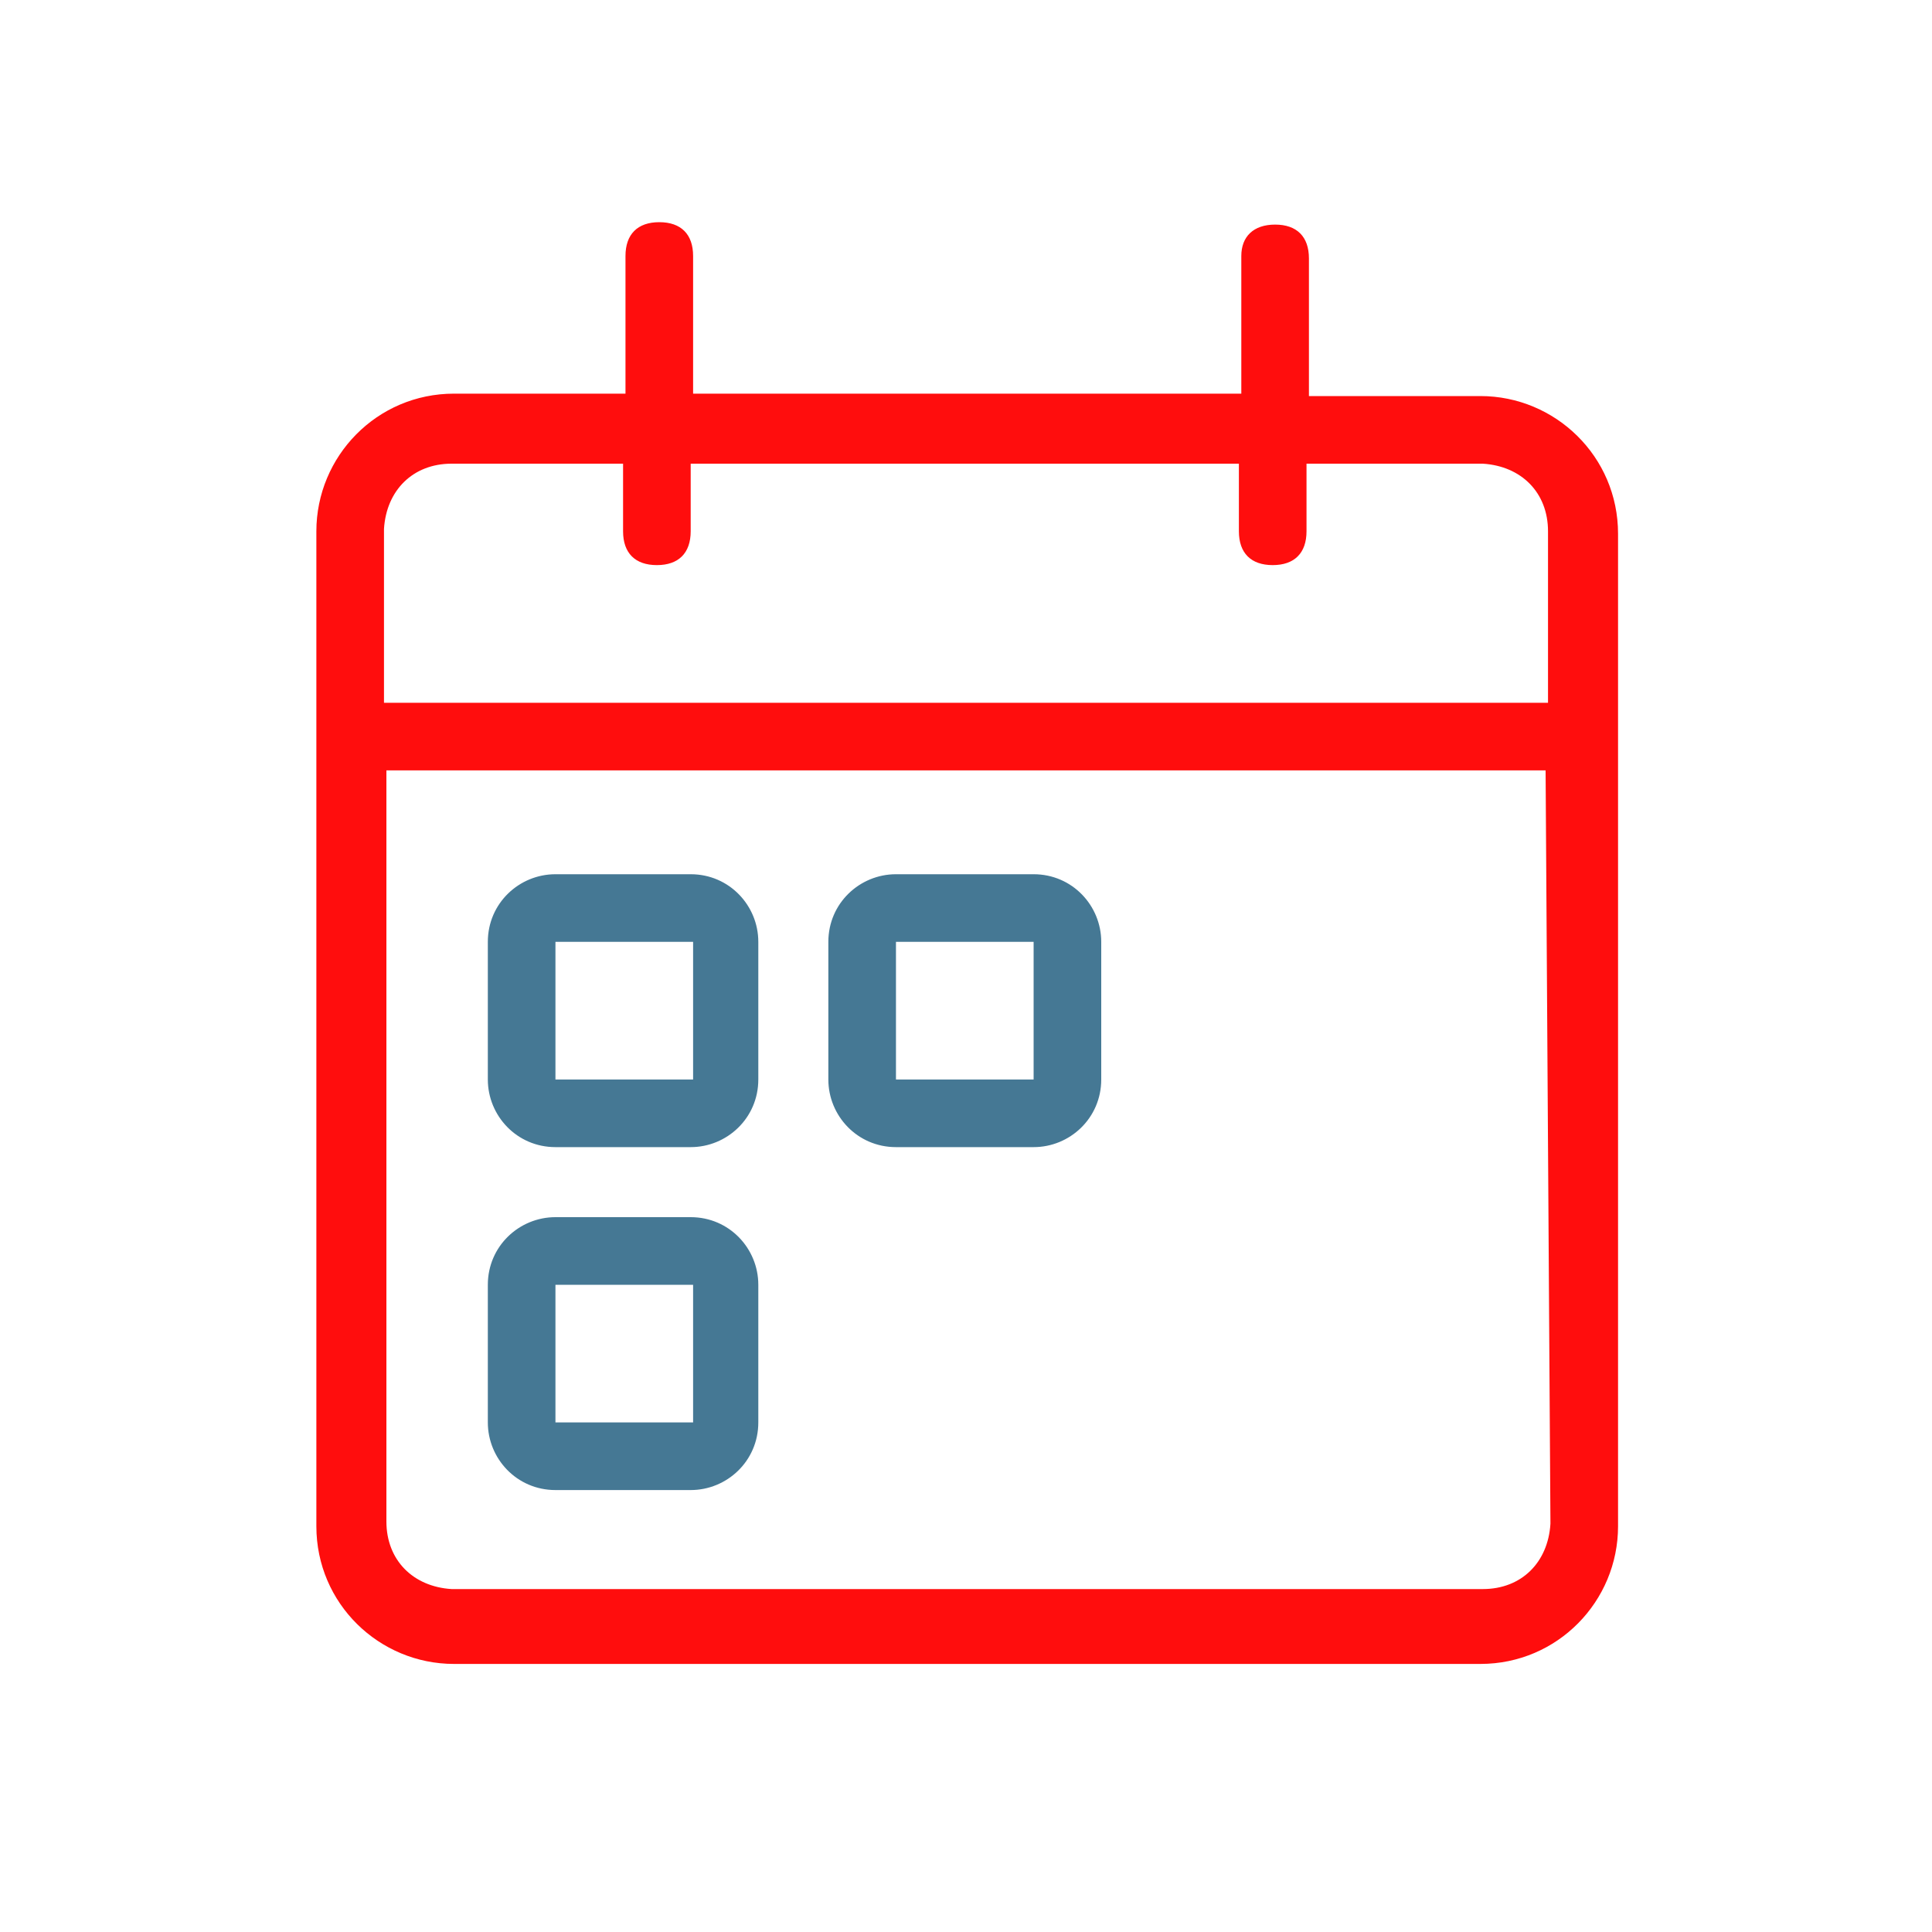 <?xml version="1.0" encoding="utf-8"?>
<!-- Generator: Adobe Illustrator 28.1.0, SVG Export Plug-In . SVG Version: 6.00 Build 0)  -->
<svg version="1.1" id="Layer_1" xmlns="http://www.w3.org/2000/svg" xmlns:xlink="http://www.w3.org/1999/xlink" x="0px" y="0px"
	 viewBox="0 0 80 80" style="enable-background:new 0 0 80 80;" xml:space="preserve">
<style type="text/css">
	.st0{fill:#FF0D0D;}
	.st1{fill:#457894;}
</style>
<g>
	<path id="Shape" class="st0" d="M52.8,9.3c0.9,0,1.4,0.5,1.4,1.4v5.7h7.1c3.1,0,5.7,2.5,5.7,5.7v41.1c0,3.1-2.5,5.7-5.7,5.7H18.8
		c-3.1,0-5.7-2.5-5.7-5.7V22c0-3.1,2.5-5.7,5.7-5.7h7.1v-5.7c0-0.9,0.5-1.4,1.4-1.4c0.9,0,1.4,0.5,1.4,1.4v5.7h22.7v-5.7
		C51.4,9.8,51.9,9.3,52.8,9.3z M64,31.9H16V63c0,1.6,1.1,2.7,2.7,2.8h0.2h42.5c1.6,0,2.7-1.1,2.8-2.7V63L64,31.9L64,31.9z
		 M25.8,19.2h-7.1c-1.6,0-2.7,1.1-2.8,2.7V22v7.1h48.2V22c0-1.6-1.1-2.7-2.7-2.8h-0.2h-7.1V22c0,0.9-0.5,1.4-1.4,1.4
		c-0.9,0-1.4-0.5-1.4-1.4v-2.8H28.6V22c0,0.9-0.5,1.4-1.4,1.4c-0.9,0-1.4-0.5-1.4-1.4V19.2z"/>
	<path id="Shape_00000166671661418025060160000012678276068719242670_" class="st1" d="M28.6,50.4c1.6,0,2.8,1.3,2.8,2.8v5.7
		c0,1.6-1.3,2.8-2.8,2.8H23c-1.6,0-2.8-1.3-2.8-2.8v-5.7c0-1.6,1.3-2.8,2.8-2.8H28.6z M28.6,53.2H23v5.7h5.7V53.2z M28.6,36.2
		c1.6,0,2.8,1.3,2.8,2.8v5.7c0,1.6-1.3,2.8-2.8,2.8H23c-1.6,0-2.8-1.3-2.8-2.8V39c0-1.6,1.3-2.8,2.8-2.8H28.6z M42.8,36.2
		c1.6,0,2.8,1.3,2.8,2.8v5.7c0,1.6-1.3,2.8-2.8,2.8h-5.7c-1.6,0-2.8-1.3-2.8-2.8V39c0-1.6,1.3-2.8,2.8-2.8H42.8z M28.6,39H23v5.7
		h5.7V39z M42.8,39h-5.7v5.7h5.7V39z"/>
</g>
</svg>

